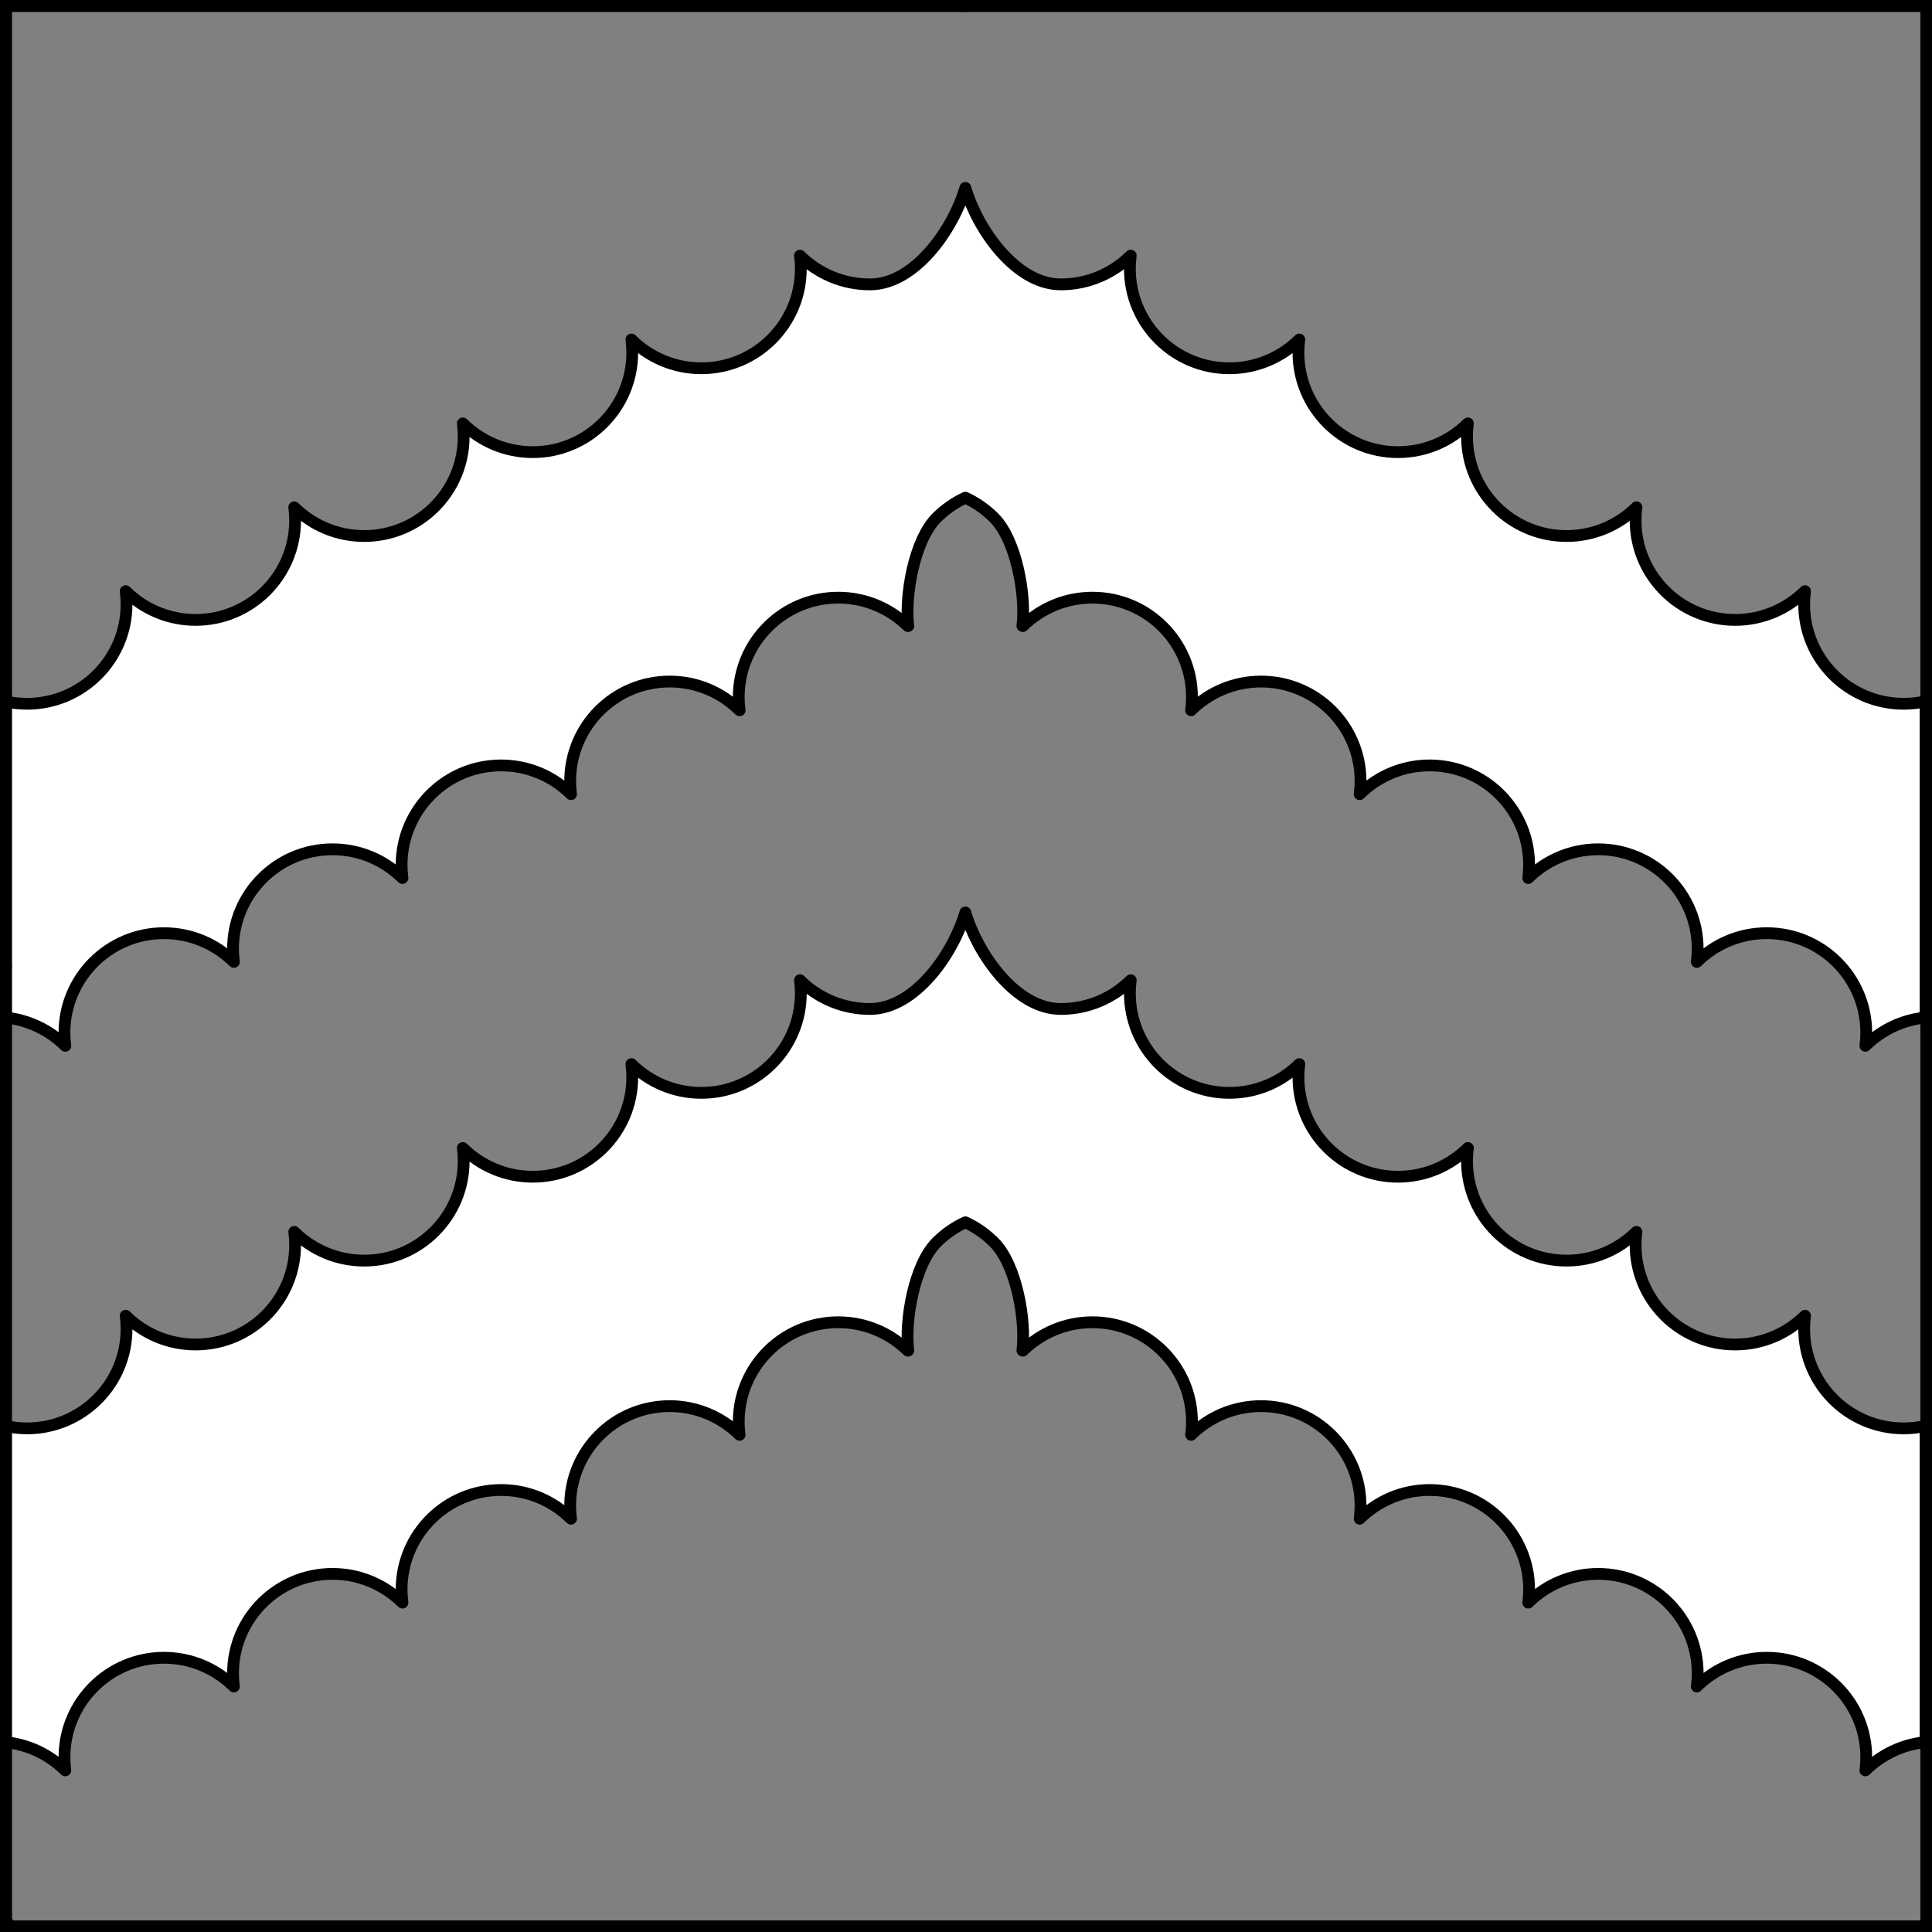 <?xml version="1.0" encoding="UTF-8" standalone="no"?>
<!DOCTYPE svg PUBLIC "-//W3C//DTD SVG 1.1//EN" "http://www.w3.org/Graphics/SVG/1.1/DTD/svg11.dtd">
<svg xmlns="http://www.w3.org/2000/svg" xmlns:xl="http://www.w3.org/1999/xlink" xmlns:dc="http://purl.org/dc/elements/1.1/" version="1.1" viewBox="425.5 65.5 327.938 327.938" width="327.938" height="327.938">
  <rect x="425.5" y="65.5" width="327.938" height="327.938" fill="#808080" stroke="none"/>
  <defs>
    <clipPath id="artboard_clip_path">
      <path d="M 425.5 65.5 L 753.438 65.5 L 753.438 393.438 L 425.5 393.438 Z"/>
    </clipPath>
  </defs>
  <g id="Chevronels_Engrailed,_2" fill-opacity="1" stroke-opacity="1" stroke="none" fill="none" stroke-dasharray="none">
    <title>Chevronels Engrailed, 2</title>
    <g id="Chevronels_Engrailed,_2_Layer_2" clip-path="url(#artboard_clip_path)">
      <title>Layer 2</title>
      <g id="Graphic_66">
        <path d="M 74.669 336.797 C 84.106 354.634 95.148 372.16 107.434 389.04 C 107.412 388.659 107.401 388.275 107.401 387.889 C 107.401 376.866 116.337 367.93 127.36 367.93 C 132.831 367.93 137.787 370.131 141.392 373.696 C 141.279 372.834 141.22 371.954 141.22 371.061 C 141.22 360.038 150.156 351.103 161.179 351.103 C 166.647 351.103 171.601 353.301 175.206 356.863 L 175.21 356.861 C 175.097 356.001 175.039 355.124 175.039 354.234 C 175.039 343.211 183.975 334.275 194.997 334.275 C 200.438 334.275 205.369 336.451 208.969 339.981 L 209.058 339.937 C 208.306 334.022 210.201 323.335 214.744 318.793 C 216.461 317.075 218.414 315.736 220.498 314.776 L 220.502 314.776 C 222.586 315.736 224.539 317.075 226.256 318.793 C 230.799 323.335 232.694 334.022 231.942 339.937 L 232.031 339.981 C 235.631 336.451 240.562 334.275 246.003 334.275 C 257.026 334.275 265.961 343.211 265.961 354.234 C 265.961 355.124 265.903 356.001 265.79 356.861 L 265.794 356.863 C 269.399 353.301 274.353 351.103 279.821 351.103 C 290.844 351.103 299.78 360.038 299.78 371.061 C 299.78 371.954 299.721 372.834 299.608 373.696 C 303.213 370.131 308.169 367.93 313.64 367.93 C 324.663 367.93 333.599 376.866 333.599 387.889 C 333.599 388.158 333.593 388.426 333.583 388.693 C 345.801 371.893 356.794 354.462 366.201 336.735 C 359.548 333.498 354.963 326.673 354.963 318.777 C 354.963 317.883 355.021 317.004 355.135 316.142 C 351.53 319.707 346.573 321.908 341.103 321.908 C 330.08 321.908 321.144 312.972 321.144 301.949 C 321.144 301.056 321.203 300.176 321.316 299.314 C 317.711 302.879 312.754 305.08 307.284 305.08 C 296.261 305.08 287.325 296.144 287.325 285.121 C 287.325 284.228 287.384 283.348 287.498 282.486 C 283.892 286.051 278.936 288.252 273.465 288.252 C 262.442 288.252 253.506 279.316 253.506 268.293 C 253.506 267.4 253.565 266.521 253.679 265.659 C 250.074 269.223 245.117 271.424 239.646 271.424 C 230.587 271.424 222.938 260.269 220.5 252 C 218.062 260.269 210.413 271.424 201.354 271.424 C 195.883 271.424 190.926 269.223 187.321 265.659 C 187.435 266.521 187.494 267.4 187.494 268.293 C 187.494 279.316 178.558 288.252 167.535 288.252 C 162.064 288.252 157.108 286.051 153.502 282.486 C 153.616 283.348 153.675 284.228 153.675 285.121 C 153.675 296.144 144.739 305.08 133.716 305.08 C 128.246 305.08 123.289 302.879 119.684 299.314 L 119.684 299.314 C 119.797 300.176 119.856 301.056 119.856 301.949 C 119.856 312.972 110.92 321.908 99.898 321.908 C 94.427 321.908 89.47 319.707 85.865 316.142 C 85.979 317.004 86.037 317.883 86.037 318.777 C 86.037 326.724 81.392 333.587 74.669 336.797 Z" fill="#FFFFFF"/>
        <path d="M 74.669 336.797 C 84.106 354.634 95.148 372.16 107.434 389.04 C 107.412 388.659 107.401 388.275 107.401 387.889 C 107.401 376.866 116.337 367.93 127.36 367.93 C 132.831 367.93 137.787 370.131 141.392 373.696 C 141.279 372.834 141.22 371.954 141.22 371.061 C 141.22 360.038 150.156 351.103 161.179 351.103 C 166.647 351.103 171.601 353.301 175.206 356.863 L 175.21 356.861 C 175.097 356.001 175.039 355.124 175.039 354.234 C 175.039 343.211 183.975 334.275 194.997 334.275 C 200.438 334.275 205.369 336.451 208.969 339.981 L 209.058 339.937 C 208.306 334.022 210.201 323.335 214.744 318.793 C 216.461 317.075 218.414 315.736 220.498 314.776 L 220.502 314.776 C 222.586 315.736 224.539 317.075 226.256 318.793 C 230.799 323.335 232.694 334.022 231.942 339.937 L 232.031 339.981 C 235.631 336.451 240.562 334.275 246.003 334.275 C 257.026 334.275 265.961 343.211 265.961 354.234 C 265.961 355.124 265.903 356.001 265.79 356.861 L 265.794 356.863 C 269.399 353.301 274.353 351.103 279.821 351.103 C 290.844 351.103 299.78 360.038 299.78 371.061 C 299.78 371.954 299.721 372.834 299.608 373.696 C 303.213 370.131 308.169 367.93 313.64 367.93 C 324.663 367.93 333.599 376.866 333.599 387.889 C 333.599 388.158 333.593 388.426 333.583 388.693 C 345.801 371.893 356.794 354.462 366.201 336.735 C 359.548 333.498 354.963 326.673 354.963 318.777 C 354.963 317.883 355.021 317.004 355.135 316.142 C 351.53 319.707 346.573 321.908 341.103 321.908 C 330.08 321.908 321.144 312.972 321.144 301.949 C 321.144 301.056 321.203 300.176 321.316 299.314 C 317.711 302.879 312.754 305.08 307.284 305.08 C 296.261 305.08 287.325 296.144 287.325 285.121 C 287.325 284.228 287.384 283.348 287.498 282.486 C 283.892 286.051 278.936 288.252 273.465 288.252 C 262.442 288.252 253.506 279.316 253.506 268.293 C 253.506 267.4 253.565 266.521 253.679 265.659 C 250.074 269.223 245.117 271.424 239.646 271.424 C 230.587 271.424 222.938 260.269 220.5 252 C 218.062 260.269 210.413 271.424 201.354 271.424 C 195.883 271.424 190.926 269.223 187.321 265.659 C 187.435 266.521 187.494 267.4 187.494 268.293 C 187.494 279.316 178.558 288.252 167.535 288.252 C 162.064 288.252 157.108 286.051 153.502 282.486 C 153.616 283.348 153.675 284.228 153.675 285.121 C 153.675 296.144 144.739 305.08 133.716 305.08 C 128.246 305.08 123.289 302.879 119.684 299.314 L 119.684 299.314 C 119.797 300.176 119.856 301.056 119.856 301.949 C 119.856 312.972 110.92 321.908 99.898 321.908 C 94.427 321.908 89.47 319.707 85.865 316.142 C 85.979 317.004 86.037 317.883 86.037 318.777 C 86.037 326.724 81.392 333.587 74.669 336.797 Z" stroke="black" stroke-linecap="round" stroke-linejoin="round" stroke-width="2"/>
      </g>
      <g id="Graphic_73">
        <path d="M 426.375 184.549 L 426.375 238.217 C 430.341 238.605 433.906 240.364 436.587 243.015 C 436.49 242.286 436.441 241.541 436.441 240.786 C 436.441 231.459 444.001 223.899 453.327 223.899 C 457.956 223.899 462.15 225.761 465.2 228.777 C 465.104 228.048 465.054 227.304 465.054 226.548 C 465.054 217.222 472.615 209.661 481.941 209.661 C 486.57 209.661 490.764 211.523 493.814 214.54 C 493.718 213.81 493.668 213.066 493.668 212.31 C 493.668 202.984 501.228 195.423 510.555 195.423 C 515.183 195.423 519.377 197.286 522.427 200.302 C 522.331 199.572 522.282 198.828 522.282 198.072 C 522.282 188.746 529.842 181.186 539.168 181.186 C 543.795 181.186 547.986 183.046 551.036 186.059 L 551.04 186.058 C 550.945 185.33 550.895 184.588 550.895 183.835 C 550.895 174.508 558.456 166.948 567.782 166.948 C 572.385 166.948 576.557 168.789 579.604 171.776 L 579.678 171.738 C 579.042 166.734 580.646 157.223 584.489 153.38 C 585.942 151.927 587.594 150.794 589.358 149.981 L 589.361 149.981 C 591.125 150.794 592.777 151.927 594.23 153.38 C 598.073 157.223 599.676 166.734 599.04 171.738 L 599.115 171.776 C 602.161 168.789 606.334 166.948 610.937 166.948 C 620.263 166.948 627.824 174.508 627.824 183.835 C 627.824 184.588 627.774 185.33 627.679 186.058 L 627.682 186.059 C 630.732 183.046 634.924 181.186 639.55 181.186 C 648.877 181.186 656.437 188.746 656.437 198.072 C 656.437 198.828 656.388 199.572 656.291 200.302 C 659.342 197.286 663.535 195.423 668.164 195.423 C 677.49 195.423 685.051 202.984 685.051 212.31 C 685.051 213.066 685.001 213.81 684.905 214.54 C 687.955 211.523 692.149 209.661 696.778 209.661 C 706.104 209.661 713.664 217.222 713.664 226.548 C 713.664 227.304 713.615 228.048 713.519 228.777 C 716.569 225.761 720.763 223.899 725.391 223.899 C 734.718 223.899 742.278 231.459 742.278 240.786 C 742.278 241.541 742.228 242.286 742.132 243.015 C 744.813 240.364 748.377 238.605 752.344 238.217 L 752.344 184.549 C 751.148 184.818 749.904 184.959 748.627 184.959 C 739.301 184.959 731.74 177.399 731.74 168.073 C 731.74 167.317 731.79 166.573 731.886 165.843 C 728.836 168.859 724.642 170.722 720.013 170.722 C 710.687 170.722 703.126 163.161 703.126 153.835 C 703.126 153.079 703.176 152.335 703.272 151.606 C 700.222 154.622 696.028 156.484 691.4 156.484 C 682.073 156.484 674.513 148.924 674.513 139.597 C 674.513 138.842 674.563 138.097 674.659 137.368 C 671.608 140.384 667.415 142.246 662.786 142.246 C 653.46 142.246 645.899 134.686 645.899 125.36 C 645.899 124.604 645.949 123.86 646.045 123.13 C 642.995 126.146 638.801 128.009 634.172 128.009 C 624.846 128.009 617.286 120.448 617.286 111.122 C 617.286 110.366 617.335 109.622 617.432 108.892 C 614.381 111.909 610.188 113.771 605.559 113.771 C 597.894 113.771 591.422 104.388 589.359 97.392 C 587.296 104.388 580.824 113.771 573.16 113.771 C 568.531 113.771 564.338 111.909 561.287 108.892 C 561.383 109.622 561.433 110.366 561.433 111.122 C 561.433 120.448 553.873 128.009 544.546 128.009 C 539.918 128.009 535.724 126.146 532.674 123.13 C 532.77 123.86 532.819 124.604 532.819 125.36 C 532.819 134.686 525.259 142.246 515.933 142.246 C 511.304 142.246 507.11 140.384 504.06 137.368 L 504.06 137.368 C 504.156 138.097 504.206 138.842 504.206 139.597 C 504.206 148.924 496.645 156.484 487.319 156.484 C 482.69 156.484 478.497 154.622 475.446 151.606 C 475.543 152.335 475.592 153.079 475.592 153.835 C 475.592 163.161 468.032 170.722 458.705 170.722 C 454.077 170.722 449.883 168.859 446.833 165.843 C 446.929 166.573 446.979 167.317 446.979 168.073 C 446.979 177.399 439.418 184.959 430.092 184.959 C 428.815 184.959 427.571 184.818 426.375 184.549 Z" fill="#FFFFFF"/>
        <path d="M 426.375 184.549 L 426.375 238.217 C 430.341 238.605 433.906 240.364 436.587 243.015 C 436.49 242.286 436.441 241.541 436.441 240.786 C 436.441 231.459 444.001 223.899 453.327 223.899 C 457.956 223.899 462.15 225.761 465.2 228.777 C 465.104 228.048 465.054 227.304 465.054 226.548 C 465.054 217.222 472.615 209.661 481.941 209.661 C 486.57 209.661 490.764 211.523 493.814 214.54 C 493.718 213.81 493.668 213.066 493.668 212.31 C 493.668 202.984 501.228 195.423 510.555 195.423 C 515.183 195.423 519.377 197.286 522.427 200.302 C 522.331 199.572 522.282 198.828 522.282 198.072 C 522.282 188.746 529.842 181.186 539.168 181.186 C 543.795 181.186 547.986 183.046 551.036 186.059 L 551.04 186.058 C 550.945 185.33 550.895 184.588 550.895 183.835 C 550.895 174.508 558.456 166.948 567.782 166.948 C 572.385 166.948 576.557 168.789 579.604 171.776 L 579.678 171.738 C 579.042 166.734 580.646 157.223 584.489 153.38 C 585.942 151.927 587.594 150.794 589.358 149.981 L 589.361 149.981 C 591.125 150.794 592.777 151.927 594.23 153.38 C 598.073 157.223 599.676 166.734 599.04 171.738 L 599.115 171.776 C 602.161 168.789 606.334 166.948 610.937 166.948 C 620.263 166.948 627.824 174.508 627.824 183.835 C 627.824 184.588 627.774 185.33 627.679 186.058 L 627.682 186.059 C 630.732 183.046 634.924 181.186 639.55 181.186 C 648.877 181.186 656.437 188.746 656.437 198.072 C 656.437 198.828 656.388 199.572 656.291 200.302 C 659.342 197.286 663.535 195.423 668.164 195.423 C 677.49 195.423 685.051 202.984 685.051 212.31 C 685.051 213.066 685.001 213.81 684.905 214.54 C 687.955 211.523 692.149 209.661 696.778 209.661 C 706.104 209.661 713.664 217.222 713.664 226.548 C 713.664 227.304 713.615 228.048 713.519 228.777 C 716.569 225.761 720.763 223.899 725.391 223.899 C 734.718 223.899 742.278 231.459 742.278 240.786 C 742.278 241.541 742.228 242.286 742.132 243.015 C 744.813 240.364 748.377 238.605 752.344 238.217 L 752.344 184.549 C 751.148 184.818 749.904 184.959 748.627 184.959 C 739.301 184.959 731.74 177.399 731.74 168.073 C 731.74 167.317 731.79 166.573 731.886 165.843 C 728.836 168.859 724.642 170.722 720.013 170.722 C 710.687 170.722 703.126 163.161 703.126 153.835 C 703.126 153.079 703.176 152.335 703.272 151.606 C 700.222 154.622 696.028 156.484 691.4 156.484 C 682.073 156.484 674.513 148.924 674.513 139.597 C 674.513 138.842 674.563 138.097 674.659 137.368 C 671.608 140.384 667.415 142.246 662.786 142.246 C 653.46 142.246 645.899 134.686 645.899 125.36 C 645.899 124.604 645.949 123.86 646.045 123.13 C 642.995 126.146 638.801 128.009 634.172 128.009 C 624.846 128.009 617.286 120.448 617.286 111.122 C 617.286 110.366 617.335 109.622 617.432 108.892 C 614.381 111.909 610.188 113.771 605.559 113.771 C 597.894 113.771 591.422 104.388 589.359 97.392 C 587.296 104.388 580.824 113.771 573.16 113.771 C 568.531 113.771 564.338 111.909 561.287 108.892 C 561.383 109.622 561.433 110.366 561.433 111.122 C 561.433 120.448 553.873 128.009 544.546 128.009 C 539.918 128.009 535.724 126.146 532.674 123.13 C 532.77 123.86 532.819 124.604 532.819 125.36 C 532.819 134.686 525.259 142.246 515.933 142.246 C 511.304 142.246 507.11 140.384 504.06 137.368 L 504.06 137.368 C 504.156 138.097 504.206 138.842 504.206 139.597 C 504.206 148.924 496.645 156.484 487.319 156.484 C 482.69 156.484 478.497 154.622 475.446 151.606 C 475.543 152.335 475.592 153.079 475.592 153.835 C 475.592 163.161 468.032 170.722 458.705 170.722 C 454.077 170.722 449.883 168.859 446.833 165.843 C 446.929 166.573 446.979 167.317 446.979 168.073 C 446.979 177.399 439.418 184.959 430.092 184.959 C 428.815 184.959 427.571 184.818 426.375 184.549 Z" stroke="black" stroke-linecap="round" stroke-linejoin="round" stroke-width="2"/>
      </g>
      <g id="Graphic_74">
        <path d="M 426.375 307.541 L 426.375 361.209 C 430.341 361.596 433.906 363.356 436.587 366.007 C 436.49 365.277 436.441 364.533 436.441 363.777 C 436.441 354.451 444.001 346.89 453.327 346.89 C 457.956 346.89 462.15 348.753 465.2 351.769 C 465.104 351.039 465.054 350.295 465.054 349.539 C 465.054 340.213 472.615 332.653 481.941 332.653 C 486.57 332.653 490.764 334.515 493.814 337.531 C 493.718 336.802 493.668 336.057 493.668 335.302 C 493.668 325.975 501.228 318.415 510.555 318.415 C 515.183 318.415 519.377 320.277 522.427 323.293 C 522.331 322.564 522.282 321.82 522.282 321.064 C 522.282 311.738 529.842 304.177 539.168 304.177 C 543.795 304.177 547.986 306.038 551.036 309.051 L 551.04 309.049 C 550.945 308.322 550.895 307.58 550.895 306.826 C 550.895 297.5 558.456 289.94 567.782 289.94 C 572.385 289.94 576.557 291.781 579.604 294.768 L 579.678 294.73 C 579.042 289.726 580.646 280.214 584.489 276.371 C 585.942 274.918 587.594 273.785 589.358 272.972 L 589.361 272.973 C 591.125 273.785 592.777 274.918 594.23 276.371 C 598.073 280.214 599.676 289.726 599.04 294.73 L 599.115 294.768 C 602.161 291.781 606.334 289.94 610.937 289.94 C 620.263 289.94 627.824 297.5 627.824 306.826 C 627.824 307.58 627.774 308.322 627.679 309.049 L 627.682 309.051 C 630.732 306.038 634.924 304.177 639.55 304.177 C 648.877 304.177 656.437 311.738 656.437 321.064 C 656.437 321.82 656.388 322.564 656.291 323.293 C 659.342 320.277 663.535 318.415 668.164 318.415 C 677.49 318.415 685.051 325.975 685.051 335.302 C 685.051 336.057 685.001 336.802 684.905 337.531 C 687.955 334.515 692.149 332.653 696.778 332.653 C 706.104 332.653 713.664 340.213 713.664 349.539 C 713.664 350.295 713.615 351.039 713.519 351.769 C 716.569 348.753 720.763 346.89 725.391 346.89 C 734.718 346.89 742.278 354.451 742.278 363.777 C 742.278 364.533 742.228 365.277 742.132 366.007 C 744.813 363.356 748.377 361.596 752.344 361.209 L 752.344 307.541 C 751.148 307.809 749.904 307.951 748.627 307.951 C 739.301 307.951 731.74 300.391 731.74 291.064 C 731.74 290.309 731.79 289.564 731.886 288.835 C 728.836 291.851 724.642 293.713 720.013 293.713 C 710.687 293.713 703.126 286.153 703.126 276.827 C 703.126 276.071 703.176 275.327 703.272 274.597 C 700.222 277.613 696.028 279.476 691.4 279.476 C 682.073 279.476 674.513 271.915 674.513 262.589 C 674.513 261.833 674.563 261.089 674.659 260.359 C 671.608 263.376 667.415 265.238 662.786 265.238 C 653.46 265.238 645.899 257.677 645.899 248.351 C 645.899 247.595 645.949 246.851 646.045 246.122 C 642.995 249.138 638.801 251 634.172 251 C 624.846 251 617.286 243.44 617.286 234.113 C 617.286 233.358 617.335 232.614 617.432 231.884 C 614.381 234.9 610.188 236.762 605.559 236.762 C 597.894 236.762 591.422 227.38 589.359 220.383 C 587.296 227.38 580.824 236.762 573.16 236.762 C 568.531 236.762 564.338 234.9 561.287 231.884 C 561.383 232.614 561.433 233.358 561.433 234.113 C 561.433 243.44 553.873 251 544.546 251 C 539.918 251 535.724 249.138 532.674 246.122 C 532.77 246.851 532.819 247.595 532.819 248.351 C 532.819 257.677 525.259 265.238 515.933 265.238 C 511.304 265.238 507.11 263.376 504.06 260.359 L 504.06 260.359 C 504.156 261.089 504.206 261.833 504.206 262.589 C 504.206 271.915 496.645 279.476 487.319 279.476 C 482.69 279.476 478.497 277.613 475.446 274.597 C 475.543 275.327 475.592 276.071 475.592 276.827 C 475.592 286.153 468.032 293.713 458.705 293.713 C 454.077 293.713 449.883 291.851 446.833 288.835 C 446.929 289.564 446.979 290.309 446.979 291.064 C 446.979 300.391 439.418 307.951 430.092 307.951 C 428.815 307.951 427.571 307.809 426.375 307.541 Z" fill="#FFFFFF"/>
        <path d="M 426.375 307.541 L 426.375 361.209 C 430.341 361.596 433.906 363.356 436.587 366.007 C 436.49 365.277 436.441 364.533 436.441 363.777 C 436.441 354.451 444.001 346.89 453.327 346.89 C 457.956 346.89 462.15 348.753 465.2 351.769 C 465.104 351.039 465.054 350.295 465.054 349.539 C 465.054 340.213 472.615 332.653 481.941 332.653 C 486.57 332.653 490.764 334.515 493.814 337.531 C 493.718 336.802 493.668 336.057 493.668 335.302 C 493.668 325.975 501.228 318.415 510.555 318.415 C 515.183 318.415 519.377 320.277 522.427 323.293 C 522.331 322.564 522.282 321.82 522.282 321.064 C 522.282 311.738 529.842 304.177 539.168 304.177 C 543.795 304.177 547.986 306.038 551.036 309.051 L 551.04 309.049 C 550.945 308.322 550.895 307.58 550.895 306.826 C 550.895 297.5 558.456 289.94 567.782 289.94 C 572.385 289.94 576.557 291.781 579.604 294.768 L 579.678 294.73 C 579.042 289.726 580.646 280.214 584.489 276.371 C 585.942 274.918 587.594 273.785 589.358 272.972 L 589.361 272.973 C 591.125 273.785 592.777 274.918 594.23 276.371 C 598.073 280.214 599.676 289.726 599.04 294.73 L 599.115 294.768 C 602.161 291.781 606.334 289.94 610.937 289.94 C 620.263 289.94 627.824 297.5 627.824 306.826 C 627.824 307.58 627.774 308.322 627.679 309.049 L 627.682 309.051 C 630.732 306.038 634.924 304.177 639.55 304.177 C 648.877 304.177 656.437 311.738 656.437 321.064 C 656.437 321.82 656.388 322.564 656.291 323.293 C 659.342 320.277 663.535 318.415 668.164 318.415 C 677.49 318.415 685.051 325.975 685.051 335.302 C 685.051 336.057 685.001 336.802 684.905 337.531 C 687.955 334.515 692.149 332.653 696.778 332.653 C 706.104 332.653 713.664 340.213 713.664 349.539 C 713.664 350.295 713.615 351.039 713.519 351.769 C 716.569 348.753 720.763 346.89 725.391 346.89 C 734.718 346.89 742.278 354.451 742.278 363.777 C 742.278 364.533 742.228 365.277 742.132 366.007 C 744.813 363.356 748.377 361.596 752.344 361.209 L 752.344 307.541 C 751.148 307.809 749.904 307.951 748.627 307.951 C 739.301 307.951 731.74 300.391 731.74 291.064 C 731.74 290.309 731.79 289.564 731.886 288.835 C 728.836 291.851 724.642 293.713 720.013 293.713 C 710.687 293.713 703.126 286.153 703.126 276.827 C 703.126 276.071 703.176 275.327 703.272 274.597 C 700.222 277.613 696.028 279.476 691.4 279.476 C 682.073 279.476 674.513 271.915 674.513 262.589 C 674.513 261.833 674.563 261.089 674.659 260.359 C 671.608 263.376 667.415 265.238 662.786 265.238 C 653.46 265.238 645.899 257.677 645.899 248.351 C 645.899 247.595 645.949 246.851 646.045 246.122 C 642.995 249.138 638.801 251 634.172 251 C 624.846 251 617.286 243.44 617.286 234.113 C 617.286 233.358 617.335 232.614 617.432 231.884 C 614.381 234.9 610.188 236.762 605.559 236.762 C 597.894 236.762 591.422 227.38 589.359 220.383 C 587.296 227.38 580.824 236.762 573.16 236.762 C 568.531 236.762 564.338 234.9 561.287 231.884 C 561.383 232.614 561.433 233.358 561.433 234.113 C 561.433 243.44 553.873 251 544.546 251 C 539.918 251 535.724 249.138 532.674 246.122 C 532.77 246.851 532.819 247.595 532.819 248.351 C 532.819 257.677 525.259 265.238 515.933 265.238 C 511.304 265.238 507.11 263.376 504.06 260.359 L 504.06 260.359 C 504.156 261.089 504.206 261.833 504.206 262.589 C 504.206 271.915 496.645 279.476 487.319 279.476 C 482.69 279.476 478.497 277.613 475.446 274.597 C 475.543 275.327 475.592 276.071 475.592 276.827 C 475.592 286.153 468.032 293.713 458.705 293.713 C 454.077 293.713 449.883 291.851 446.833 288.835 C 446.929 289.564 446.979 290.309 446.979 291.064 C 446.979 300.391 439.418 307.951 430.092 307.951 C 428.815 307.951 427.571 307.809 426.375 307.541 Z" stroke="black" stroke-linecap="round" stroke-linejoin="round" stroke-width="2"/>
      </g>
    </g>
    <g id="Esc____Badge_1_Master_layer" clip-path="url(#artboard_clip_path)">
      <title>Master layer</title>
      <g id="Line_14">
        <line x1="427.5" y1="67.5" x2="420.75" y2="60.75" stroke="black" stroke-linecap="butt" stroke-linejoin="round" stroke-width=".25"/>
      </g>
      <g id="Line_13">
        <line x1="589.5" y1="67.5" x2="589.5" y2="58.5" stroke="black" stroke-linecap="butt" stroke-linejoin="round" stroke-width=".5"/>
      </g>
      <g id="Line_12">
        <line x1="751.5" y1="67.5" x2="758.25" y2="60.75" stroke="black" stroke-linecap="butt" stroke-linejoin="round" stroke-width=".5"/>
      </g>
      <g id="Line_11">
        <line x1="420.75" y1="398.25" x2="427.5" y2="391.5" stroke="black" stroke-linecap="round" stroke-linejoin="round" stroke-width=".5"/>
      </g>
      <g id="Line_10">
        <line x1="758.25" y1="398.25" x2="751.5" y2="391.5" stroke="black" stroke-linecap="butt" stroke-linejoin="round" stroke-width=".5"/>
      </g>
      <g id="Line_9">
        <line x1="589.5" y1="400.5" x2="589.5" y2="391.5" stroke="black" stroke-linecap="butt" stroke-linejoin="round" stroke-width=".5"/>
      </g>
      <g id="Line_8">
        <line x1="427.5" y1="229.5" x2="418.5" y2="229.5" stroke="black" stroke-linecap="butt" stroke-linejoin="round" stroke-width=".5"/>
      </g>
      <g id="Line_7">
        <line x1="760.5" y1="229.484" x2="751.5" y2="229.484" stroke="black" stroke-linecap="butt" stroke-linejoin="round" stroke-width=".5"/>
      </g>
      <g id="Graphic_6">
        <rect x="426.5" y="66.5" width="325.969" height="325.969" stroke="black" stroke-linecap="round" stroke-linejoin="miter" stroke-width="2"/>
      </g>
      <g id="Graphic_5">
        <rect x="426.5" y="66.5" width="325.969" height="325.969" stroke="black" stroke-linecap="round" stroke-linejoin="miter" stroke-width="2"/>
      </g>
      <g id="Graphic_4">
        <rect x="426.5" y="66.5" width="325.969" height="325.969" stroke="black" stroke-linecap="round" stroke-linejoin="miter" stroke-width="2"/>
      </g>
    </g>
  </g>
</svg>
